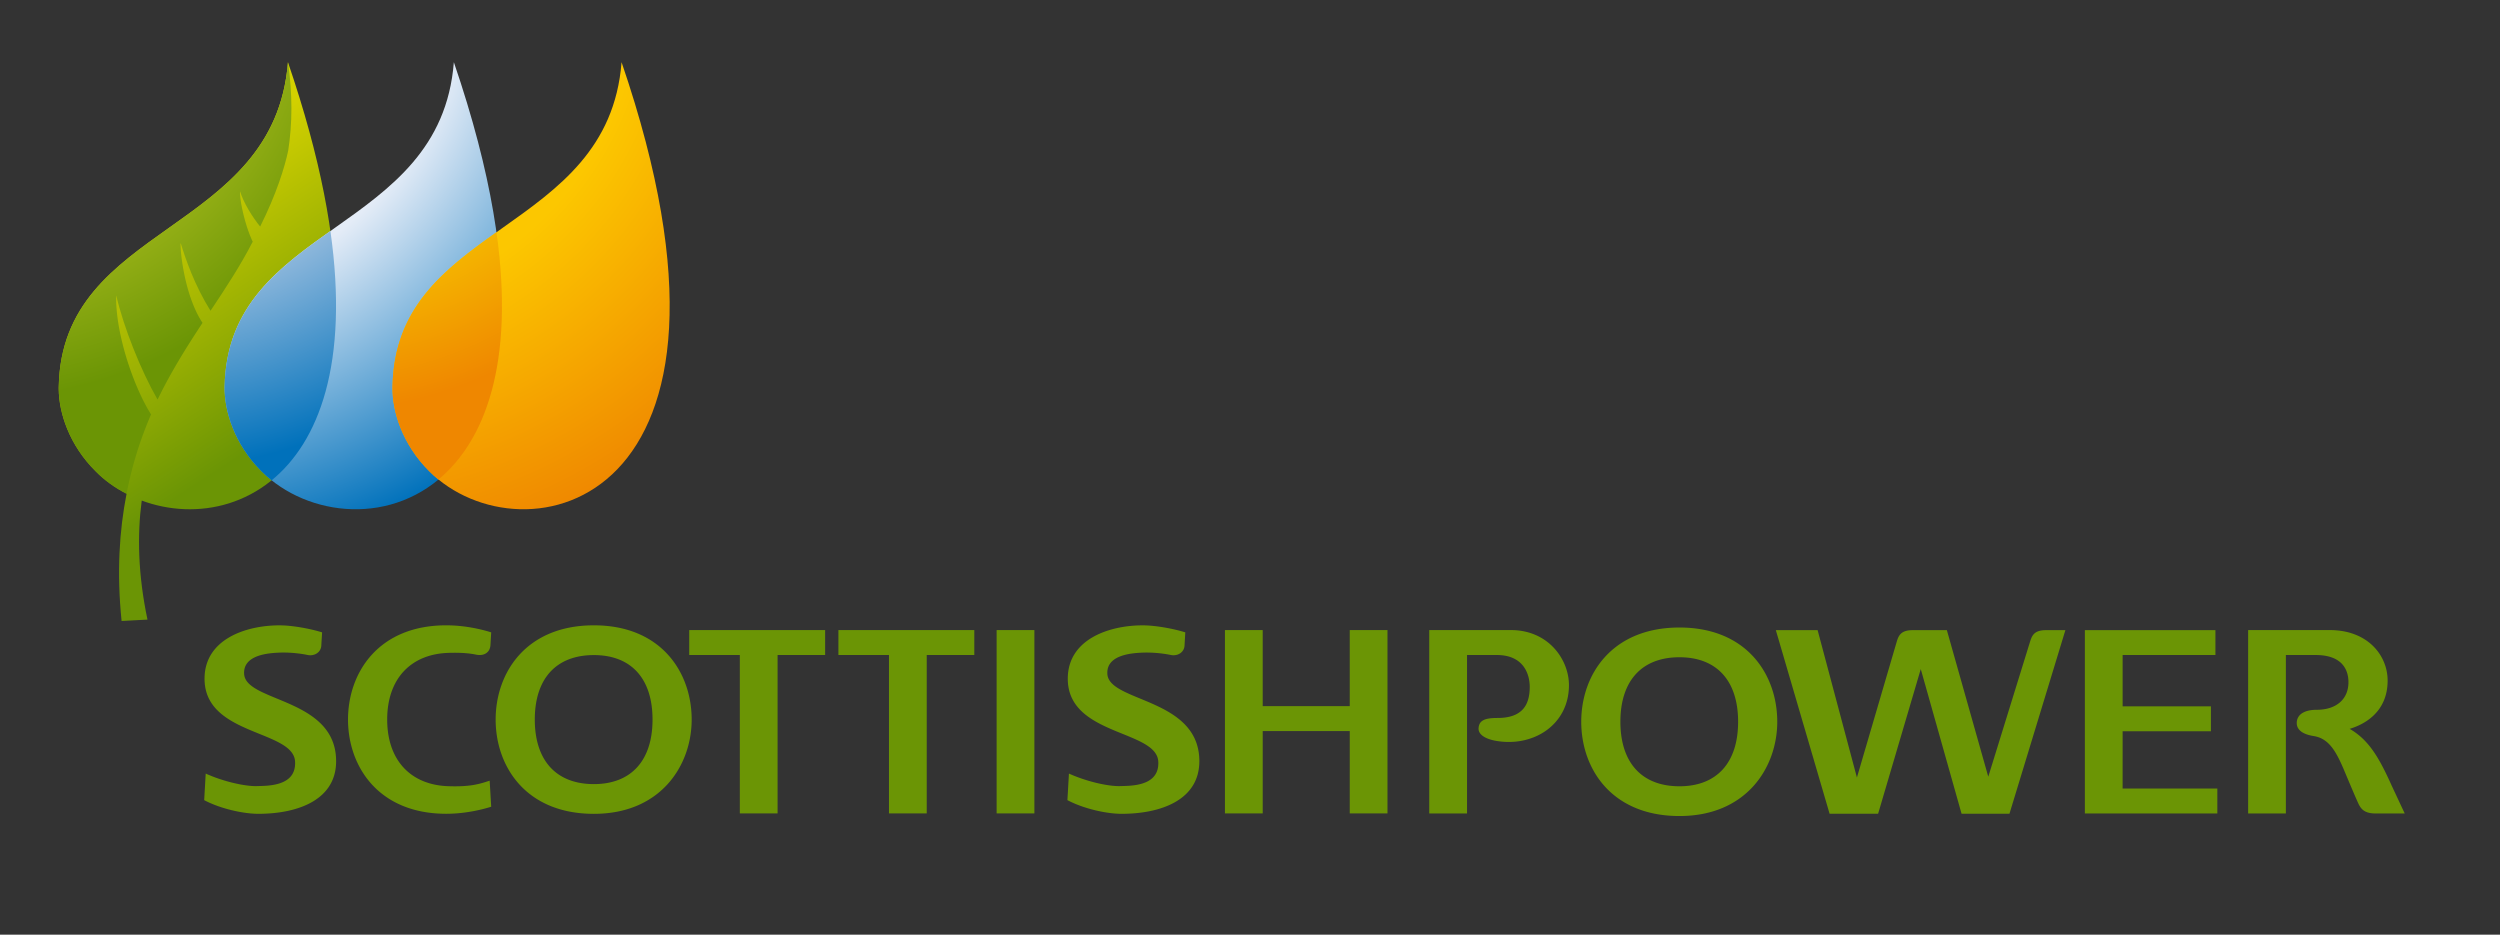 <svg xmlns="http://www.w3.org/2000/svg" viewBox="0 0 592 221.333" height="221.333" width="592"><rect x="0" y="0" width="592" height="221.333" fill="#333333" stroke="none"/><defs><clipPath id="a" clipPathUnits="userSpaceOnUse"><path d="M10.436 97.332c0-.042-.003-.088-.003-.133v-.283c.04-4.229 1.866-9.931 6.544-14.582 1.57-1.607 3.437-2.949 5.507-4.004-1.275-6.505-1.772-13.958-.883-22.603l4.598.247c-1.677 7.964-1.84 14.951-1.021 21.145 19.274-7.195 49.408 9.412 25.974 77.874-2.411-30.601-40.186-28.521-40.716-57.661"/></clipPath><clipPath id="c" clipPathUnits="userSpaceOnUse"><path d="M10.436 97.332c0-.042-.003-.088-.003-.133v-.283c.04-4.229 1.866-9.931 6.544-14.582 1.57-1.607 3.437-2.949 5.507-4.004a67.623 67.623 0 004.349 14.09c-3.113 4.919-6.371 14.487-6.189 21.135v.011c1.336-5.711 4.377-13.346 7.351-18.512 2.378 4.932 5.162 9.342 7.983 13.634-3.154 4.742-3.96 12.538-3.903 14.067 0 .027.021.027.046.041.834-2.719 2.396-7.355 5.278-11.964 2.691 4.042 5.309 8.013 7.497 12.275-1.401 2.915-2.35 7.46-2.244 8.928.596-2.001 2.236-4.626 3.564-6.24 2.875 5.752 4.359 10.501 4.99 13.538.728 4.737.795 9.892-.054 15.66-2.411-30.601-40.186-28.521-40.716-57.661"/></clipPath><clipPath id="e" clipPathUnits="userSpaceOnUse"><path d="M39.899 97.332c-.068-4.269 1.729-10.191 6.539-14.998 16.415-16.419 61.374-6.825 34.187 72.659-2.394-30.601-40.202-28.521-40.726-57.661"/></clipPath><clipPath id="g" clipPathUnits="userSpaceOnUse"><path d="M58.691 125.005c-9.512-6.756-18.533-13.537-18.792-27.673-.068-4.269 1.729-10.191 6.539-14.998.573-.574 1.17-1.1 1.815-1.618 8.296 6.749 13.8 20.631 10.444 44.289z"/></clipPath><clipPath id="i" clipPathUnits="userSpaceOnUse"><path d="M69.727 97.332c-.085-4.269 1.703-10.191 6.526-14.998 16.397-16.419 61.366-6.825 34.165 72.659-2.394-30.601-40.192-28.521-40.691-57.661"/></clipPath><clipPath id="k" clipPathUnits="userSpaceOnUse"><path d="M69.727 97.332c-.085-4.269 1.703-10.191 6.526-14.998a16.35 16.35 0 011.63-1.479c8.196 6.777 13.596 20.568 10.316 43.93-9.403-6.693-18.248-13.458-18.472-27.453"/></clipPath><clipPath id="m" clipPathUnits="userSpaceOnUse"><path d="M0 166h444V0H0z"/></clipPath><radialGradient id="d" spreadMethod="pad" gradientTransform="translate(-3.625 168.75) scale(116.01)" gradientUnits="userSpaceOnUse" r="1" cy="0" cx="0" fy="0" fx="0"><stop offset="0" style="stop-opacity:1;stop-color:#d5d830"/><stop offset=".191" style="stop-opacity:1;stop-color:#d5d830"/><stop offset=".634" style="stop-opacity:1;stop-color:#6b9505"/><stop offset=".77" style="stop-opacity:1;stop-color:#6b9505"/><stop offset="1" style="stop-opacity:1;stop-color:#6b9505"/></radialGradient><radialGradient id="f" spreadMethod="pad" gradientTransform="translate(25.813 168.656) scale(115.965)" gradientUnits="userSpaceOnUse" r="1" cy="0" cx="0" fy="0" fx="0"><stop offset="0" style="stop-opacity:1;stop-color:#e4ecf7"/><stop offset=".48" style="stop-opacity:1;stop-color:#e4ecf7"/><stop offset=".885" style="stop-opacity:1;stop-color:#0071bb"/><stop offset="1" style="stop-opacity:1;stop-color:#0071bb"/></radialGradient><radialGradient id="h" spreadMethod="pad" gradientTransform="translate(25.813 168.563) scale(115.988)" gradientUnits="userSpaceOnUse" r="1" cy="0" cx="0" fy="0" fx="0"><stop offset="0" style="stop-opacity:1;stop-color:#fff"/><stop offset=".122" style="stop-opacity:1;stop-color:#bbcee6"/><stop offset=".382" style="stop-opacity:1;stop-color:#bbcee6"/><stop offset=".742" style="stop-opacity:1;stop-color:#0071bb"/><stop offset=".8" style="stop-opacity:1;stop-color:#0071bb"/><stop offset="1" style="stop-opacity:1;stop-color:#0071bb"/></radialGradient><radialGradient id="j" spreadMethod="pad" gradientTransform="translate(55.594 168.656) scale(116.044)" gradientUnits="userSpaceOnUse" r="1" cy="0" cx="0" fy="0" fx="0"><stop offset="0" style="stop-opacity:1;stop-color:#ffec00"/><stop offset=".135" style="stop-opacity:1;stop-color:#ffec00"/><stop offset=".295" style="stop-opacity:1;stop-color:#fcc700"/><stop offset=".5" style="stop-opacity:1;stop-color:#fcc700"/><stop offset=".893" style="stop-opacity:1;stop-color:#ef8700"/><stop offset=".95" style="stop-opacity:1;stop-color:#ef8700"/><stop offset="1" style="stop-opacity:1;stop-color:#ef8700"/></radialGradient><radialGradient id="l" spreadMethod="pad" gradientTransform="translate(55.656 168.594) scale(115.896)" gradientUnits="userSpaceOnUse" r="1" cy="0" cx="0" fy="0" fx="0"><stop offset="0" style="stop-opacity:1;stop-color:#ffe800"/><stop offset=".145" style="stop-opacity:1;stop-color:#f5b900"/><stop offset=".45" style="stop-opacity:1;stop-color:#f5b900"/><stop offset=".654" style="stop-opacity:1;stop-color:#ef8700"/><stop offset=".85" style="stop-opacity:1;stop-color:#ef8700"/><stop offset="1" style="stop-opacity:1;stop-color:#ef8700"/></radialGradient><linearGradient id="b" spreadMethod="pad" gradientTransform="rotate(-56.913 139.404 52.093) scale(73.844)" gradientUnits="userSpaceOnUse" y2="0" x2="1" y1="0" x1="0"><stop offset="0" style="stop-opacity:1;stop-color:#d3d100"/><stop offset=".034" style="stop-opacity:1;stop-color:#d3d100"/><stop offset=".147" style="stop-opacity:1;stop-color:#d3d100"/><stop offset=".8" style="stop-opacity:1;stop-color:#6b9505"/><stop offset="1" style="stop-opacity:1;stop-color:#6b9505"/></linearGradient></defs><g clip-path="url(#a)" transform="matrix(1.333 0 0 -1.333 0 221.333)"><path style="fill:url(#b);stroke:none" d="M10.436 97.332c0-.042-.003-.088-.003-.133v-.283c.04-4.229 1.866-9.931 6.544-14.582 1.57-1.607 3.437-2.949 5.507-4.004-1.275-6.505-1.772-13.958-.883-22.603l4.598.247c-1.677 7.964-1.84 14.951-1.021 21.145 19.274-7.195 49.408 9.412 25.974 77.874-2.411-30.601-40.186-28.521-40.716-57.661"/></g><g clip-path="url(#c)" transform="matrix(1.333 0 0 -1.333 0 221.333)"><path style="fill:url(#d);stroke:none" d="M10.436 97.332c0-.042-.003-.088-.003-.133v-.283c.04-4.229 1.866-9.931 6.544-14.582 1.57-1.607 3.437-2.949 5.507-4.004a67.623 67.623 0 004.349 14.09c-3.113 4.919-6.371 14.487-6.189 21.135v.011c1.336-5.711 4.377-13.346 7.351-18.512 2.378 4.932 5.162 9.342 7.983 13.634-3.154 4.742-3.96 12.538-3.903 14.067 0 .027.021.027.046.041.834-2.719 2.396-7.355 5.278-11.964 2.691 4.042 5.309 8.013 7.497 12.275-1.401 2.915-2.35 7.46-2.244 8.928.596-2.001 2.236-4.626 3.564-6.24 2.875 5.752 4.359 10.501 4.99 13.538.728 4.737.795 9.892-.054 15.66-2.411-30.601-40.186-28.521-40.716-57.661"/></g><g clip-path="url(#e)" transform="matrix(1.333 0 0 -1.333 0 221.333)"><path style="fill:url(#f);stroke:none" d="M39.899 97.332c-.068-4.269 1.729-10.191 6.539-14.998 16.415-16.419 61.374-6.825 34.187 72.659-2.394-30.601-40.202-28.521-40.726-57.661"/></g><g clip-path="url(#g)" transform="matrix(1.333 0 0 -1.333 0 221.333)"><path style="fill:url(#h);stroke:none" d="M58.691 125.005c-9.512-6.756-18.533-13.537-18.792-27.673-.068-4.269 1.729-10.191 6.539-14.998.573-.574 1.17-1.1 1.815-1.618 8.296 6.749 13.8 20.631 10.444 44.289z"/></g><g clip-path="url(#i)" transform="matrix(1.333 0 0 -1.333 0 221.333)"><path style="fill:url(#j);stroke:none" d="M69.727 97.332c-.085-4.269 1.703-10.191 6.526-14.998 16.397-16.419 61.366-6.825 34.165 72.659-2.394-30.601-40.192-28.521-40.691-57.661"/></g><g clip-path="url(#k)" transform="matrix(1.333 0 0 -1.333 0 221.333)"><path style="fill:url(#l);stroke:none" d="M69.727 97.332c-.085-4.269 1.703-10.191 6.526-14.998a16.35 16.35 0 011.63-1.479c8.196 6.777 13.596 20.568 10.316 43.93-9.403-6.693-18.248-13.458-18.472-27.453"/></g><g clip-path="url(#m)" transform="matrix(1.333 0 0 -1.333 0 221.333)"><path style="fill:#6b9505;fill-opacity:1;fill-rule:nonzero;stroke:none" d="M278.716 44.338c0 4.455-3.566 9.775-10.33 9.775h-14.488V21.535h6.71v28.147h5.285c5.092 0 5.855-3.843 5.855-5.647 0-3.006-1.123-5.536-5.71-5.536-2.34 0-3.272-.461-3.376-1.788-.097-1.248 1.395-1.951 2.908-2.242 6.675-1.268 13.146 2.725 13.146 9.869M417.402 36.563c2.466.741 6.747 2.87 6.747 8.58 0 4.458-3.52 8.97-10.289 8.97h-14.489V21.535h6.702v28.146h5.288c5.076 0 5.828-3.029 5.828-4.833 0-3.01-2.149-4.897-5.635-4.897-2.252 0-3.55-.873-3.55-2.364 0-.846.544-1.917 3.026-2.306 3.076-.48 4.315-3.486 5.89-7.267 0 0 1.35-3.203 1.814-4.235.467-1.032.89-2.243 3.204-2.243h5.245l-2.322 4.965c-2.298 5.117-4.133 8.146-7.459 10.063M377.071 36.136h15.686v4.433h-15.686v9.113h16.487v4.416h-23.194V21.535h23.532v4.433h-16.825zM298.347 26.364c-6.685 0-10.493 4.183-10.493 11.466 0 7.28 3.808 11.454 10.493 11.454 6.632 0 10.419-4.175 10.419-11.454 0-7.283-3.787-11.466-10.42-11.466m0 28.202c-12.06 0-17.447-8.42-17.447-16.736 0-8.35 5.387-16.752 17.448-16.752 11.94 0 17.373 8.675 17.373 16.752 0 8.315-5.355 16.736-17.373 16.736M363.426 54.098c-2.256 0-2.518-1.187-2.854-2.23l-7.366-23.805-7.356 26.035h-6.104c-2.181 0-2.514-1.115-2.824-2.125l-7.051-24.054-6.981 26.179h-7.422l9.55-32.615h8.617l7.58 25.699 7.249-25.7h8.506l9.935 32.616zM36.273 23.9l.27 4.722c3.16-1.44 7.03-2.285 9.072-2.228 1.899.061 7.059-.083 6.802 4.372-.325 5.642-16.08 4.55-16.08 14.702 0 7.03 7.364 9.485 13.317 9.485 2.244 0 5.466-.59 7.565-1.248l-.134-2.236c0-1.27-1.187-2.034-2.417-1.785-1.702.345-3.47.477-4.964.424-1.934-.075-6.561-.366-6.333-3.815.337-5.03 16.339-4.22 16.339-15.478 0-6.814-6.695-9.344-13.827-9.344-2.555 0-6.638.855-9.61 2.428M79.679 50.063c2.225.067 3.706-.068 4.927-.32 1.44-.293 2.465.441 2.523 1.738l.13 2.224c-1.971.62-4.888 1.252-7.985 1.252-12.06 0-17.45-8.426-17.45-16.738 0-8.31 5.39-16.74 17.45-16.74 3.097 0 6.014.631 7.985 1.251l-.271 4.63c-1.898-.633-3.518-1.106-7.31-.984-6.67.204-10.895 4.564-10.895 11.843 0 7.276 4.226 11.636 10.896 11.844M105.499 26.75c-6.686 0-10.496 4.187-10.496 11.466 0 7.283 3.81 11.454 10.496 11.454 6.629 0 10.42-4.171 10.42-11.454 0-7.279-3.791-11.466-10.42-11.466m0 28.206c-12.058 0-17.45-8.425-17.45-16.74 0-8.35 5.392-16.748 17.45-16.748 11.94 0 17.373 8.671 17.373 16.748 0 8.315-5.355 16.74-17.373 16.74M177.045 21.551h6.707v32.563h-6.707zM146.579 54.113h-24.141v-4.432h8.988v-28.13h6.708v28.13h8.445zM173.079 54.113h-24.141v-4.432h8.984v-28.13h6.708v28.13h8.449zM239.775 54.113V40.601h-15.462v13.512h-6.709V21.55h6.71v14.624h15.461V21.55h6.705v32.563zM189.62 23.9l.27 4.722c3.159-1.44 7.03-2.285 9.068-2.228 1.9.061 7.06-.083 6.803 4.372-.327 5.642-16.077 4.55-16.077 14.702 0 7.03 7.363 9.485 13.313 9.485 2.245 0 5.469-.59 7.564-1.248l-.13-2.236c0-1.27-1.19-2.034-2.418-1.785a21.872 21.872 0 01-4.964.424c-1.934-.075-6.564-.366-6.331-3.815.335-5.03 16.339-4.22 16.339-15.478 0-6.814-6.697-9.344-13.832-9.344-2.552 0-6.635.855-9.605 2.428"/></g></svg>